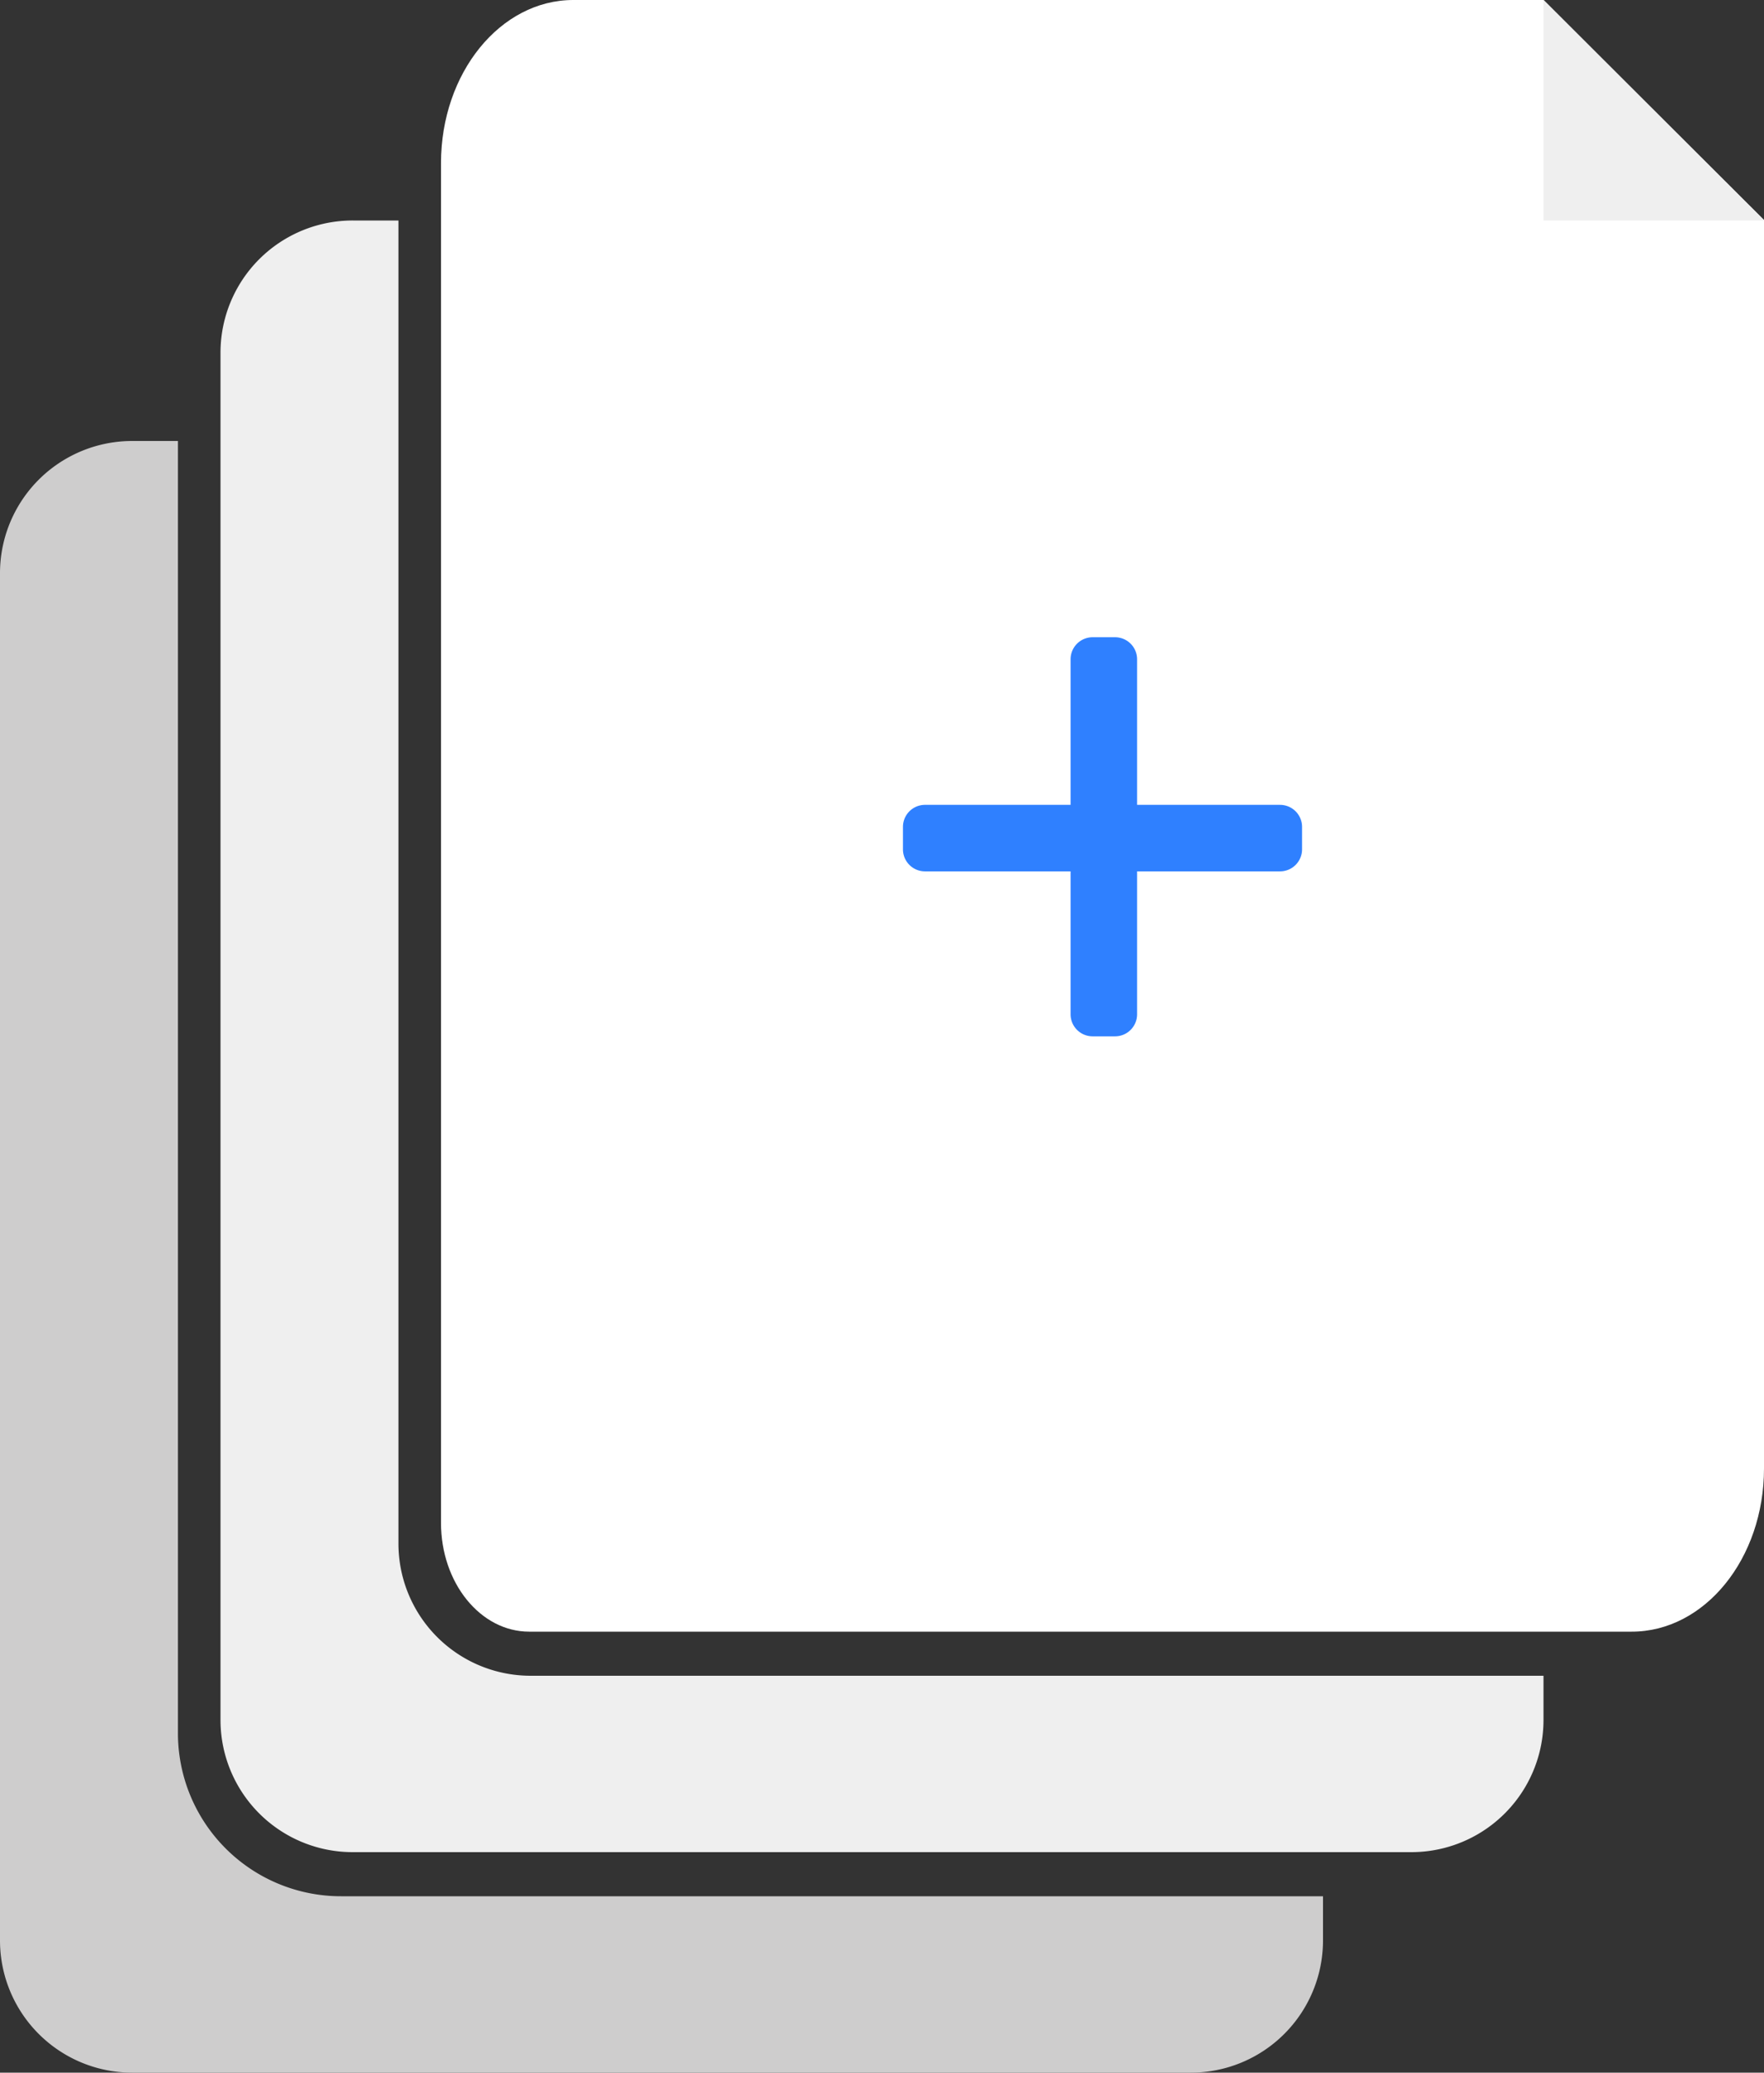 <svg xmlns="http://www.w3.org/2000/svg" width="400" height="470" viewBox="0 0 400 470"><rect x="0" y="0" width="400" height="470" fill="#333333" stroke="none"/><g id="Group_630" data-name="Group 630" transform="translate(21754.35 -4407)"><path id="Subtraction_15" data-name="Subtraction 15" d="M270,370H30A29.975,29.975,0,0,1,0,340V30A29.975,29.975,0,0,1,30,0H40.35V293a36.969,36.969,0,0,0,37,37H300v10a29.975,29.975,0,0,1-30,30Z" transform="translate(-21754.35 4507)" fill="#cecdcd"></path><path id="Subtraction_14" data-name="Subtraction 14" d="M270,370H30A29.975,29.975,0,0,1,0,340V30A29.975,29.975,0,0,1,30,0H40.35V300a29.975,29.975,0,0,0,30,30H300v10a29.975,29.975,0,0,1-30,30Z" transform="translate(-21704.35 4457)" fill="#efefef"></path><path id="Path_1837" data-name="Path 1837" d="M30,0H250.031L300,49.871V333c0,20.435-13.431,37-30,37H20C8.954,370,0,358.956,0,345.333V37C0,16.565,13.431,0,30,0Z" transform="translate(-21654.35 4407)" fill="#fff"></path><path id="Path_1838" data-name="Path 1838" d="M0,0,50,50H0Z" transform="translate(-21404.35 4407)" fill="#efefef"></path><g id="Group_416" data-name="Group 416" transform="translate(-21549.598 4551.503)"><path id="Union_1" data-name="Union 1" d="M43.009,90.5a5,5,0,0,1-5-5V53.092H5a5,5,0,0,1-5-5V43.008a5,5,0,0,1,5-5H38.009V5a5,5,0,0,1,5-5h5.082a5,5,0,0,1,5,5V38.009H85.5a5,5,0,0,1,5,5v5.083a5,5,0,0,1-5,5H53.092V85.5a5,5,0,0,1-5,5Z" transform="translate(0 0)" fill="#2f80ff"></path></g></g></svg>